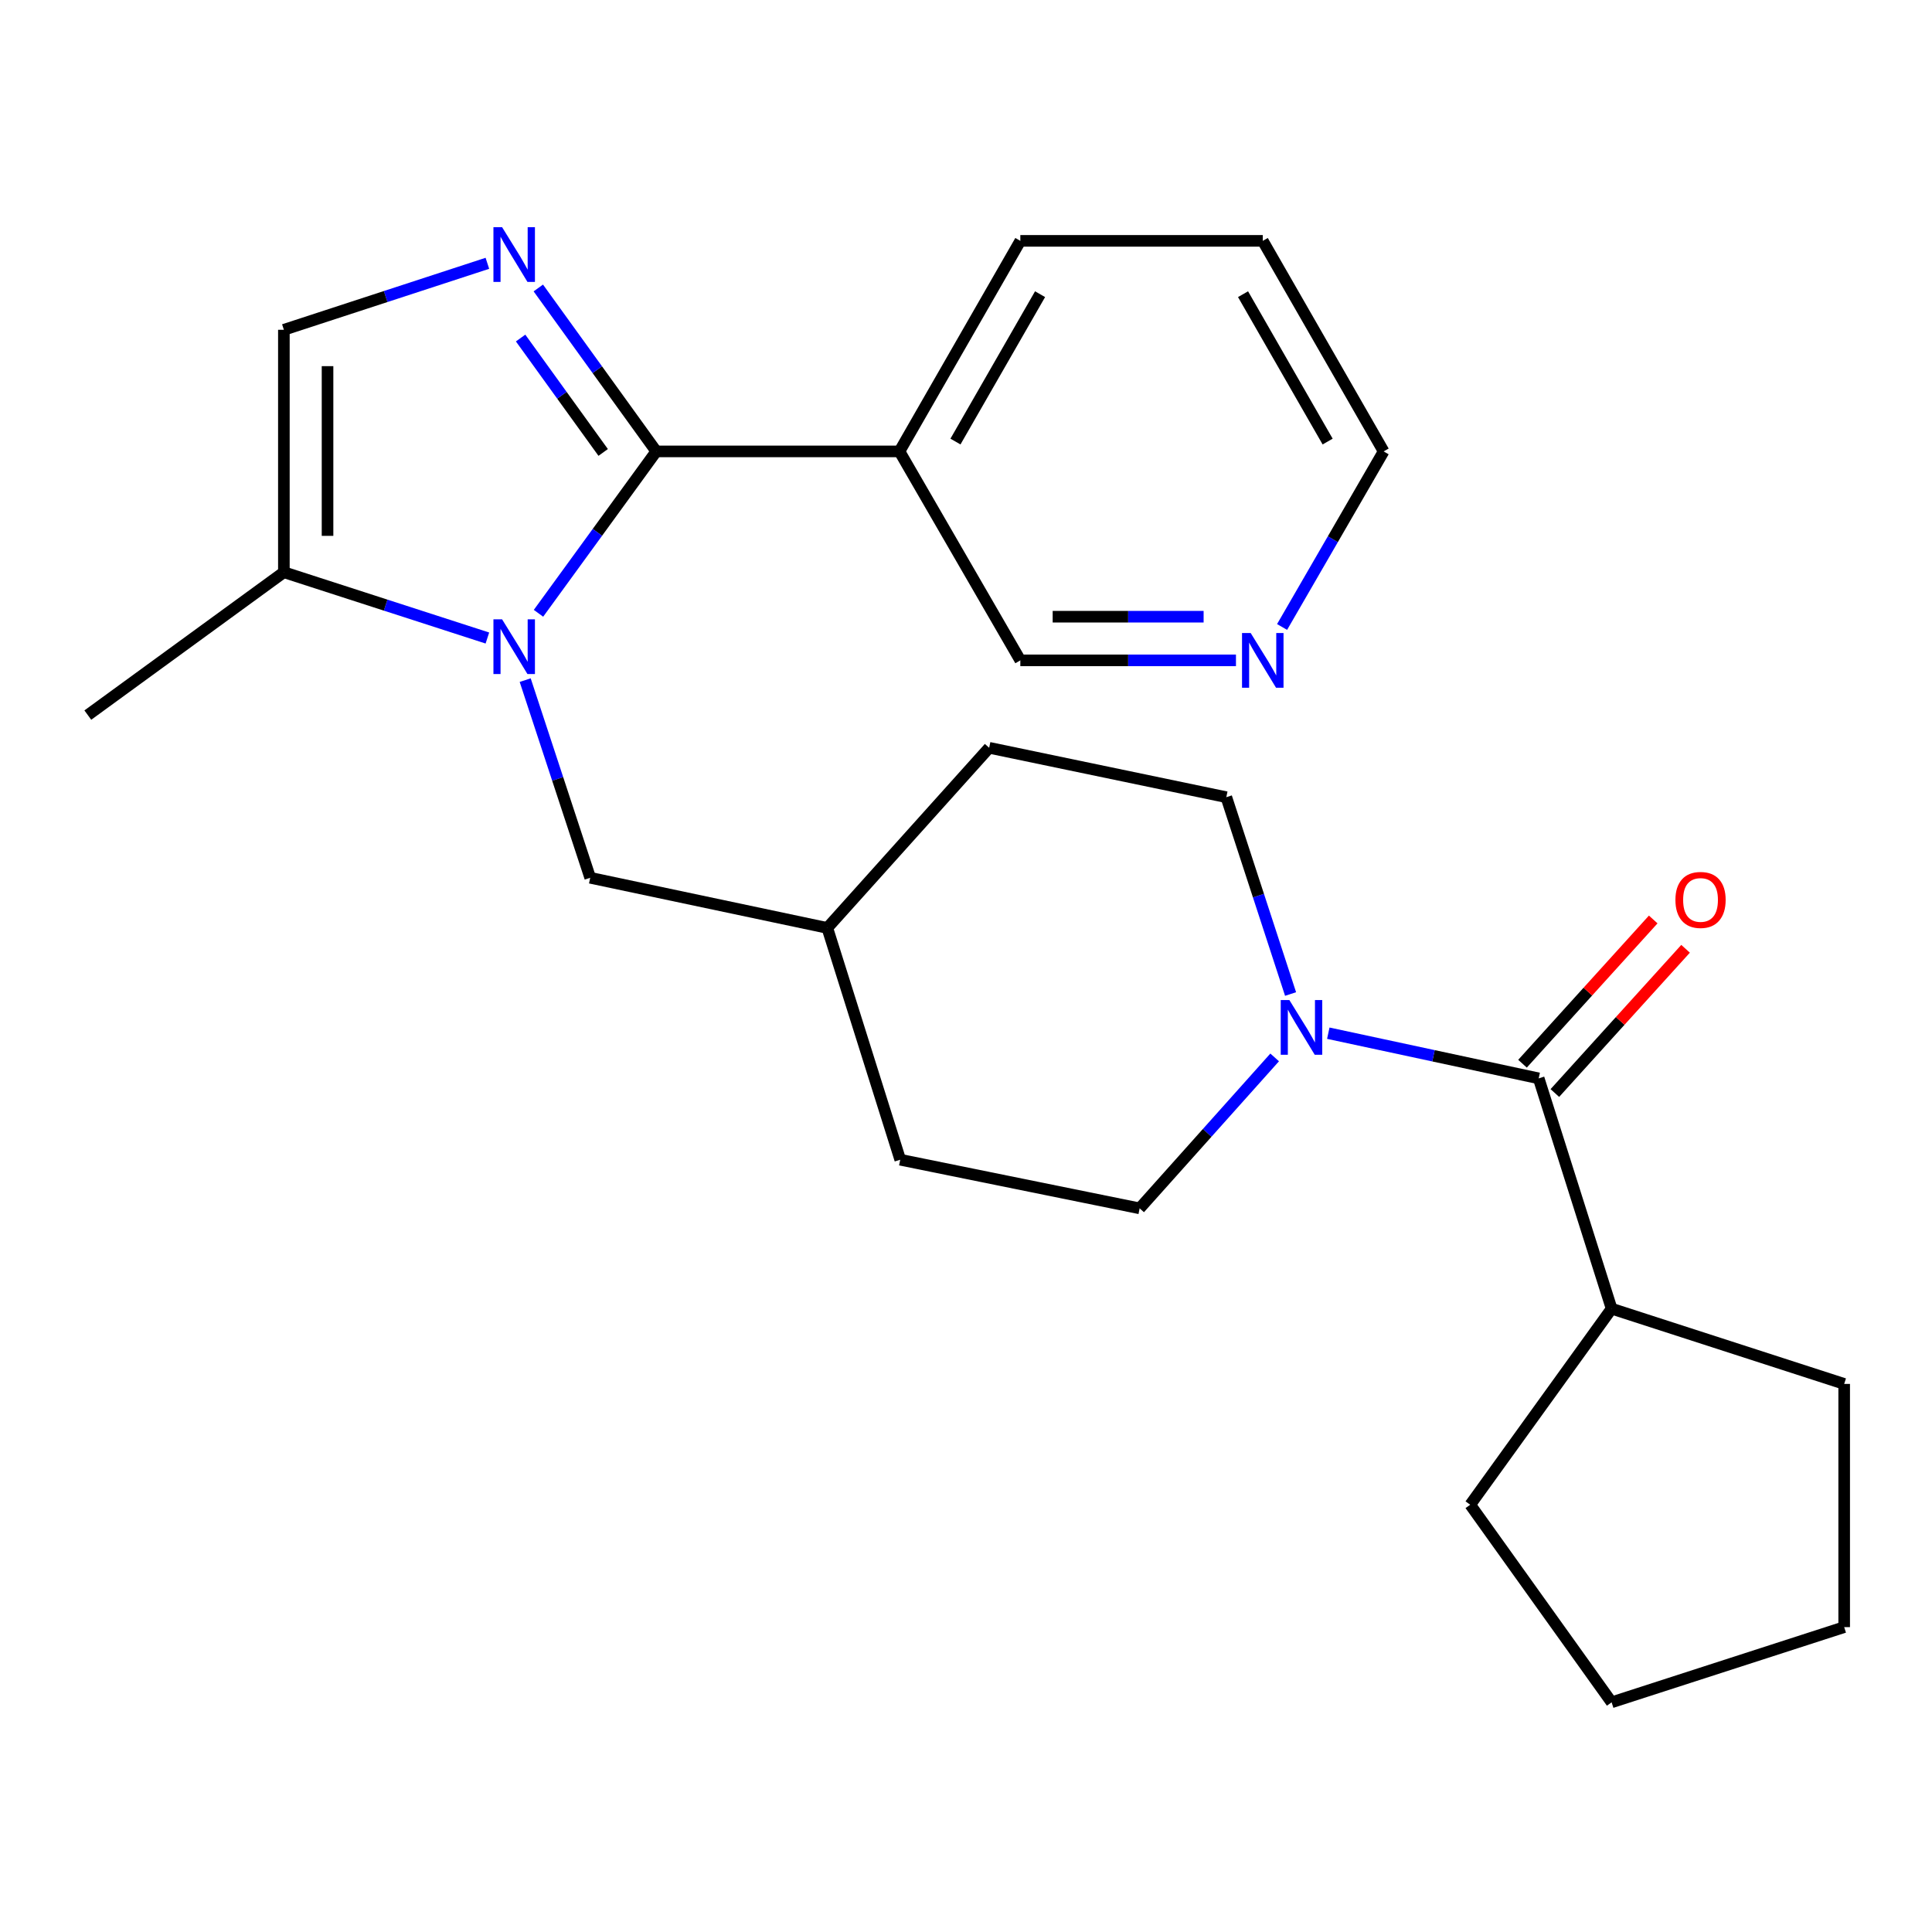 <?xml version='1.0' encoding='iso-8859-1'?>
<svg version='1.1' baseProfile='full'
              xmlns='http://www.w3.org/2000/svg'
                      xmlns:rdkit='http://www.rdkit.org/xml'
                      xmlns:xlink='http://www.w3.org/1999/xlink'
                  xml:space='preserve'
width='1000px' height='1000px' viewBox='0 0 1000 1000'>
<!-- END OF HEADER -->
<rect style='opacity:1.0;fill:#FFFFFF;stroke:none' width='1000' height='1000' x='0' y='0'> </rect>
<path class='bond-0' d='M 339.688,233.646 L 309.204,275.543' style='fill:none;fill-rule:evenodd;stroke:#000000;stroke-width:6px;stroke-linecap:butt;stroke-linejoin:miter;stroke-opacity:1' />
<path class='bond-0' d='M 309.204,275.543 L 278.719,317.44' style='fill:none;fill-rule:evenodd;stroke:#0000FF;stroke-width:6px;stroke-linecap:butt;stroke-linejoin:miter;stroke-opacity:1' />
<path class='bond-1' d='M 339.688,233.646 L 309.159,191.35' style='fill:none;fill-rule:evenodd;stroke:#000000;stroke-width:6px;stroke-linecap:butt;stroke-linejoin:miter;stroke-opacity:1' />
<path class='bond-1' d='M 309.159,191.35 L 278.63,149.053' style='fill:none;fill-rule:evenodd;stroke:#0000FF;stroke-width:6px;stroke-linecap:butt;stroke-linejoin:miter;stroke-opacity:1' />
<path class='bond-1' d='M 312.205,234.183 L 290.835,204.576' style='fill:none;fill-rule:evenodd;stroke:#000000;stroke-width:6px;stroke-linecap:butt;stroke-linejoin:miter;stroke-opacity:1' />
<path class='bond-1' d='M 290.835,204.576 L 269.465,174.968' style='fill:none;fill-rule:evenodd;stroke:#0000FF;stroke-width:6px;stroke-linecap:butt;stroke-linejoin:miter;stroke-opacity:1' />
<path class='bond-6' d='M 339.688,233.646 L 465.562,233.646' style='fill:none;fill-rule:evenodd;stroke:#000000;stroke-width:6px;stroke-linecap:butt;stroke-linejoin:miter;stroke-opacity:1' />
<path class='bond-4' d='M 252.27,330.24 L 199.602,313.211' style='fill:none;fill-rule:evenodd;stroke:#0000FF;stroke-width:6px;stroke-linecap:butt;stroke-linejoin:miter;stroke-opacity:1' />
<path class='bond-4' d='M 199.602,313.211 L 146.935,296.182' style='fill:none;fill-rule:evenodd;stroke:#000000;stroke-width:6px;stroke-linecap:butt;stroke-linejoin:miter;stroke-opacity:1' />
<path class='bond-7' d='M 271.836,352.033 L 288.662,403.183' style='fill:none;fill-rule:evenodd;stroke:#0000FF;stroke-width:6px;stroke-linecap:butt;stroke-linejoin:miter;stroke-opacity:1' />
<path class='bond-7' d='M 288.662,403.183 L 305.489,454.334' style='fill:none;fill-rule:evenodd;stroke:#000000;stroke-width:6px;stroke-linecap:butt;stroke-linejoin:miter;stroke-opacity:1' />
<path class='bond-5' d='M 252.267,136.285 L 199.601,153.491' style='fill:none;fill-rule:evenodd;stroke:#0000FF;stroke-width:6px;stroke-linecap:butt;stroke-linejoin:miter;stroke-opacity:1' />
<path class='bond-5' d='M 199.601,153.491 L 146.935,170.697' style='fill:none;fill-rule:evenodd;stroke:#000000;stroke-width:6px;stroke-linecap:butt;stroke-linejoin:miter;stroke-opacity:1' />
<path class='bond-2' d='M 796.418,558.162 L 741.971,546.47' style='fill:none;fill-rule:evenodd;stroke:#000000;stroke-width:6px;stroke-linecap:butt;stroke-linejoin:miter;stroke-opacity:1' />
<path class='bond-2' d='M 741.971,546.47 L 687.524,534.778' style='fill:none;fill-rule:evenodd;stroke:#0000FF;stroke-width:6px;stroke-linecap:butt;stroke-linejoin:miter;stroke-opacity:1' />
<path class='bond-8' d='M 804.791,565.75 L 838.62,528.422' style='fill:none;fill-rule:evenodd;stroke:#000000;stroke-width:6px;stroke-linecap:butt;stroke-linejoin:miter;stroke-opacity:1' />
<path class='bond-8' d='M 838.62,528.422 L 872.45,491.095' style='fill:none;fill-rule:evenodd;stroke:#FF0000;stroke-width:6px;stroke-linecap:butt;stroke-linejoin:miter;stroke-opacity:1' />
<path class='bond-8' d='M 788.046,550.574 L 821.875,513.247' style='fill:none;fill-rule:evenodd;stroke:#000000;stroke-width:6px;stroke-linecap:butt;stroke-linejoin:miter;stroke-opacity:1' />
<path class='bond-8' d='M 821.875,513.247 L 855.705,475.919' style='fill:none;fill-rule:evenodd;stroke:#FF0000;stroke-width:6px;stroke-linecap:butt;stroke-linejoin:miter;stroke-opacity:1' />
<path class='bond-12' d='M 796.418,558.162 L 834.17,677.37' style='fill:none;fill-rule:evenodd;stroke:#000000;stroke-width:6px;stroke-linecap:butt;stroke-linejoin:miter;stroke-opacity:1' />
<path class='bond-3' d='M 667.999,514.503 L 651.368,463.565' style='fill:none;fill-rule:evenodd;stroke:#0000FF;stroke-width:6px;stroke-linecap:butt;stroke-linejoin:miter;stroke-opacity:1' />
<path class='bond-3' d='M 651.368,463.565 L 634.738,412.627' style='fill:none;fill-rule:evenodd;stroke:#000000;stroke-width:6px;stroke-linecap:butt;stroke-linejoin:miter;stroke-opacity:1' />
<path class='bond-27' d='M 659.764,547.315 L 624.822,586.379' style='fill:none;fill-rule:evenodd;stroke:#0000FF;stroke-width:6px;stroke-linecap:butt;stroke-linejoin:miter;stroke-opacity:1' />
<path class='bond-27' d='M 624.822,586.379 L 589.88,625.443' style='fill:none;fill-rule:evenodd;stroke:#000000;stroke-width:6px;stroke-linecap:butt;stroke-linejoin:miter;stroke-opacity:1' />
<path class='bond-18' d='M 146.935,296.182 L 45.455,370.129' style='fill:none;fill-rule:evenodd;stroke:#000000;stroke-width:6px;stroke-linecap:butt;stroke-linejoin:miter;stroke-opacity:1' />
<path class='bond-25' d='M 146.935,296.182 L 146.935,170.697' style='fill:none;fill-rule:evenodd;stroke:#000000;stroke-width:6px;stroke-linecap:butt;stroke-linejoin:miter;stroke-opacity:1' />
<path class='bond-25' d='M 169.533,277.359 L 169.533,189.519' style='fill:none;fill-rule:evenodd;stroke:#000000;stroke-width:6px;stroke-linecap:butt;stroke-linejoin:miter;stroke-opacity:1' />
<path class='bond-13' d='M 465.562,233.646 L 528.123,341.806' style='fill:none;fill-rule:evenodd;stroke:#000000;stroke-width:6px;stroke-linecap:butt;stroke-linejoin:miter;stroke-opacity:1' />
<path class='bond-17' d='M 465.562,233.646 L 528.123,124.671' style='fill:none;fill-rule:evenodd;stroke:#000000;stroke-width:6px;stroke-linecap:butt;stroke-linejoin:miter;stroke-opacity:1' />
<path class='bond-17' d='M 494.545,228.551 L 538.337,152.268' style='fill:none;fill-rule:evenodd;stroke:#000000;stroke-width:6px;stroke-linecap:butt;stroke-linejoin:miter;stroke-opacity:1' />
<path class='bond-14' d='M 305.489,454.334 L 428.212,480.297' style='fill:none;fill-rule:evenodd;stroke:#000000;stroke-width:6px;stroke-linecap:butt;stroke-linejoin:miter;stroke-opacity:1' />
<path class='bond-9' d='M 634.738,412.627 L 511.99,387.053' style='fill:none;fill-rule:evenodd;stroke:#000000;stroke-width:6px;stroke-linecap:butt;stroke-linejoin:miter;stroke-opacity:1' />
<path class='bond-10' d='M 589.88,625.443 L 465.964,600.271' style='fill:none;fill-rule:evenodd;stroke:#000000;stroke-width:6px;stroke-linecap:butt;stroke-linejoin:miter;stroke-opacity:1' />
<path class='bond-11' d='M 639.73,341.806 L 583.927,341.806' style='fill:none;fill-rule:evenodd;stroke:#0000FF;stroke-width:6px;stroke-linecap:butt;stroke-linejoin:miter;stroke-opacity:1' />
<path class='bond-11' d='M 583.927,341.806 L 528.123,341.806' style='fill:none;fill-rule:evenodd;stroke:#000000;stroke-width:6px;stroke-linecap:butt;stroke-linejoin:miter;stroke-opacity:1' />
<path class='bond-11' d='M 622.989,319.207 L 583.927,319.207' style='fill:none;fill-rule:evenodd;stroke:#0000FF;stroke-width:6px;stroke-linecap:butt;stroke-linejoin:miter;stroke-opacity:1' />
<path class='bond-11' d='M 583.927,319.207 L 544.864,319.207' style='fill:none;fill-rule:evenodd;stroke:#000000;stroke-width:6px;stroke-linecap:butt;stroke-linejoin:miter;stroke-opacity:1' />
<path class='bond-26' d='M 663.605,324.522 L 689.886,279.084' style='fill:none;fill-rule:evenodd;stroke:#0000FF;stroke-width:6px;stroke-linecap:butt;stroke-linejoin:miter;stroke-opacity:1' />
<path class='bond-26' d='M 689.886,279.084 L 716.168,233.646' style='fill:none;fill-rule:evenodd;stroke:#000000;stroke-width:6px;stroke-linecap:butt;stroke-linejoin:miter;stroke-opacity:1' />
<path class='bond-20' d='M 834.17,677.37 L 954.545,716.314' style='fill:none;fill-rule:evenodd;stroke:#000000;stroke-width:6px;stroke-linecap:butt;stroke-linejoin:miter;stroke-opacity:1' />
<path class='bond-21' d='M 834.17,677.37 L 760.989,778.85' style='fill:none;fill-rule:evenodd;stroke:#000000;stroke-width:6px;stroke-linecap:butt;stroke-linejoin:miter;stroke-opacity:1' />
<path class='bond-15' d='M 428.212,480.297 L 465.964,600.271' style='fill:none;fill-rule:evenodd;stroke:#000000;stroke-width:6px;stroke-linecap:butt;stroke-linejoin:miter;stroke-opacity:1' />
<path class='bond-16' d='M 428.212,480.297 L 511.99,387.053' style='fill:none;fill-rule:evenodd;stroke:#000000;stroke-width:6px;stroke-linecap:butt;stroke-linejoin:miter;stroke-opacity:1' />
<path class='bond-22' d='M 528.123,124.671 L 653.608,124.671' style='fill:none;fill-rule:evenodd;stroke:#000000;stroke-width:6px;stroke-linecap:butt;stroke-linejoin:miter;stroke-opacity:1' />
<path class='bond-19' d='M 716.168,233.646 L 653.608,124.671' style='fill:none;fill-rule:evenodd;stroke:#000000;stroke-width:6px;stroke-linecap:butt;stroke-linejoin:miter;stroke-opacity:1' />
<path class='bond-19' d='M 687.185,228.551 L 643.393,152.268' style='fill:none;fill-rule:evenodd;stroke:#000000;stroke-width:6px;stroke-linecap:butt;stroke-linejoin:miter;stroke-opacity:1' />
<path class='bond-23' d='M 954.545,716.314 L 954.545,842.201' style='fill:none;fill-rule:evenodd;stroke:#000000;stroke-width:6px;stroke-linecap:butt;stroke-linejoin:miter;stroke-opacity:1' />
<path class='bond-24' d='M 760.989,778.85 L 834.17,881.121' style='fill:none;fill-rule:evenodd;stroke:#000000;stroke-width:6px;stroke-linecap:butt;stroke-linejoin:miter;stroke-opacity:1' />
<path class='bond-28' d='M 954.545,842.201 L 834.17,881.121' style='fill:none;fill-rule:evenodd;stroke:#000000;stroke-width:6px;stroke-linecap:butt;stroke-linejoin:miter;stroke-opacity:1' />
<path  class='atom-1' d='M 259.882 320.565
L 269.162 335.565
Q 270.082 337.045, 271.562 339.725
Q 273.042 342.405, 273.122 342.565
L 273.122 320.565
L 276.882 320.565
L 276.882 348.885
L 273.002 348.885
L 263.042 332.485
Q 261.882 330.565, 260.642 328.365
Q 259.442 326.165, 259.082 325.485
L 259.082 348.885
L 255.402 348.885
L 255.402 320.565
L 259.882 320.565
' fill='#0000FF'/>
<path  class='atom-2' d='M 259.882 117.592
L 269.162 132.592
Q 270.082 134.072, 271.562 136.752
Q 273.042 139.432, 273.122 139.592
L 273.122 117.592
L 276.882 117.592
L 276.882 145.912
L 273.002 145.912
L 263.042 129.512
Q 261.882 127.592, 260.642 125.392
Q 259.442 123.192, 259.082 122.512
L 259.082 145.912
L 255.402 145.912
L 255.402 117.592
L 259.882 117.592
' fill='#0000FF'/>
<path  class='atom-4' d='M 667.385 517.637
L 676.665 532.637
Q 677.585 534.117, 679.065 536.797
Q 680.545 539.477, 680.625 539.637
L 680.625 517.637
L 684.385 517.637
L 684.385 545.957
L 680.505 545.957
L 670.545 529.557
Q 669.385 527.637, 668.145 525.437
Q 666.945 523.237, 666.585 522.557
L 666.585 545.957
L 662.905 545.957
L 662.905 517.637
L 667.385 517.637
' fill='#0000FF'/>
<path  class='atom-9' d='M 867.196 465.801
Q 867.196 459.001, 870.556 455.201
Q 873.916 451.401, 880.196 451.401
Q 886.476 451.401, 889.836 455.201
Q 893.196 459.001, 893.196 465.801
Q 893.196 472.681, 889.796 476.601
Q 886.396 480.481, 880.196 480.481
Q 873.956 480.481, 870.556 476.601
Q 867.196 472.721, 867.196 465.801
M 880.196 477.281
Q 884.516 477.281, 886.836 474.401
Q 889.196 471.481, 889.196 465.801
Q 889.196 460.241, 886.836 457.441
Q 884.516 454.601, 880.196 454.601
Q 875.876 454.601, 873.516 457.401
Q 871.196 460.201, 871.196 465.801
Q 871.196 471.521, 873.516 474.401
Q 875.876 477.281, 880.196 477.281
' fill='#FF0000'/>
<path  class='atom-12' d='M 647.348 327.646
L 656.628 342.646
Q 657.548 344.126, 659.028 346.806
Q 660.508 349.486, 660.588 349.646
L 660.588 327.646
L 664.348 327.646
L 664.348 355.966
L 660.468 355.966
L 650.508 339.566
Q 649.348 337.646, 648.108 335.446
Q 646.908 333.246, 646.548 332.566
L 646.548 355.966
L 642.868 355.966
L 642.868 327.646
L 647.348 327.646
' fill='#0000FF'/>
</svg>
